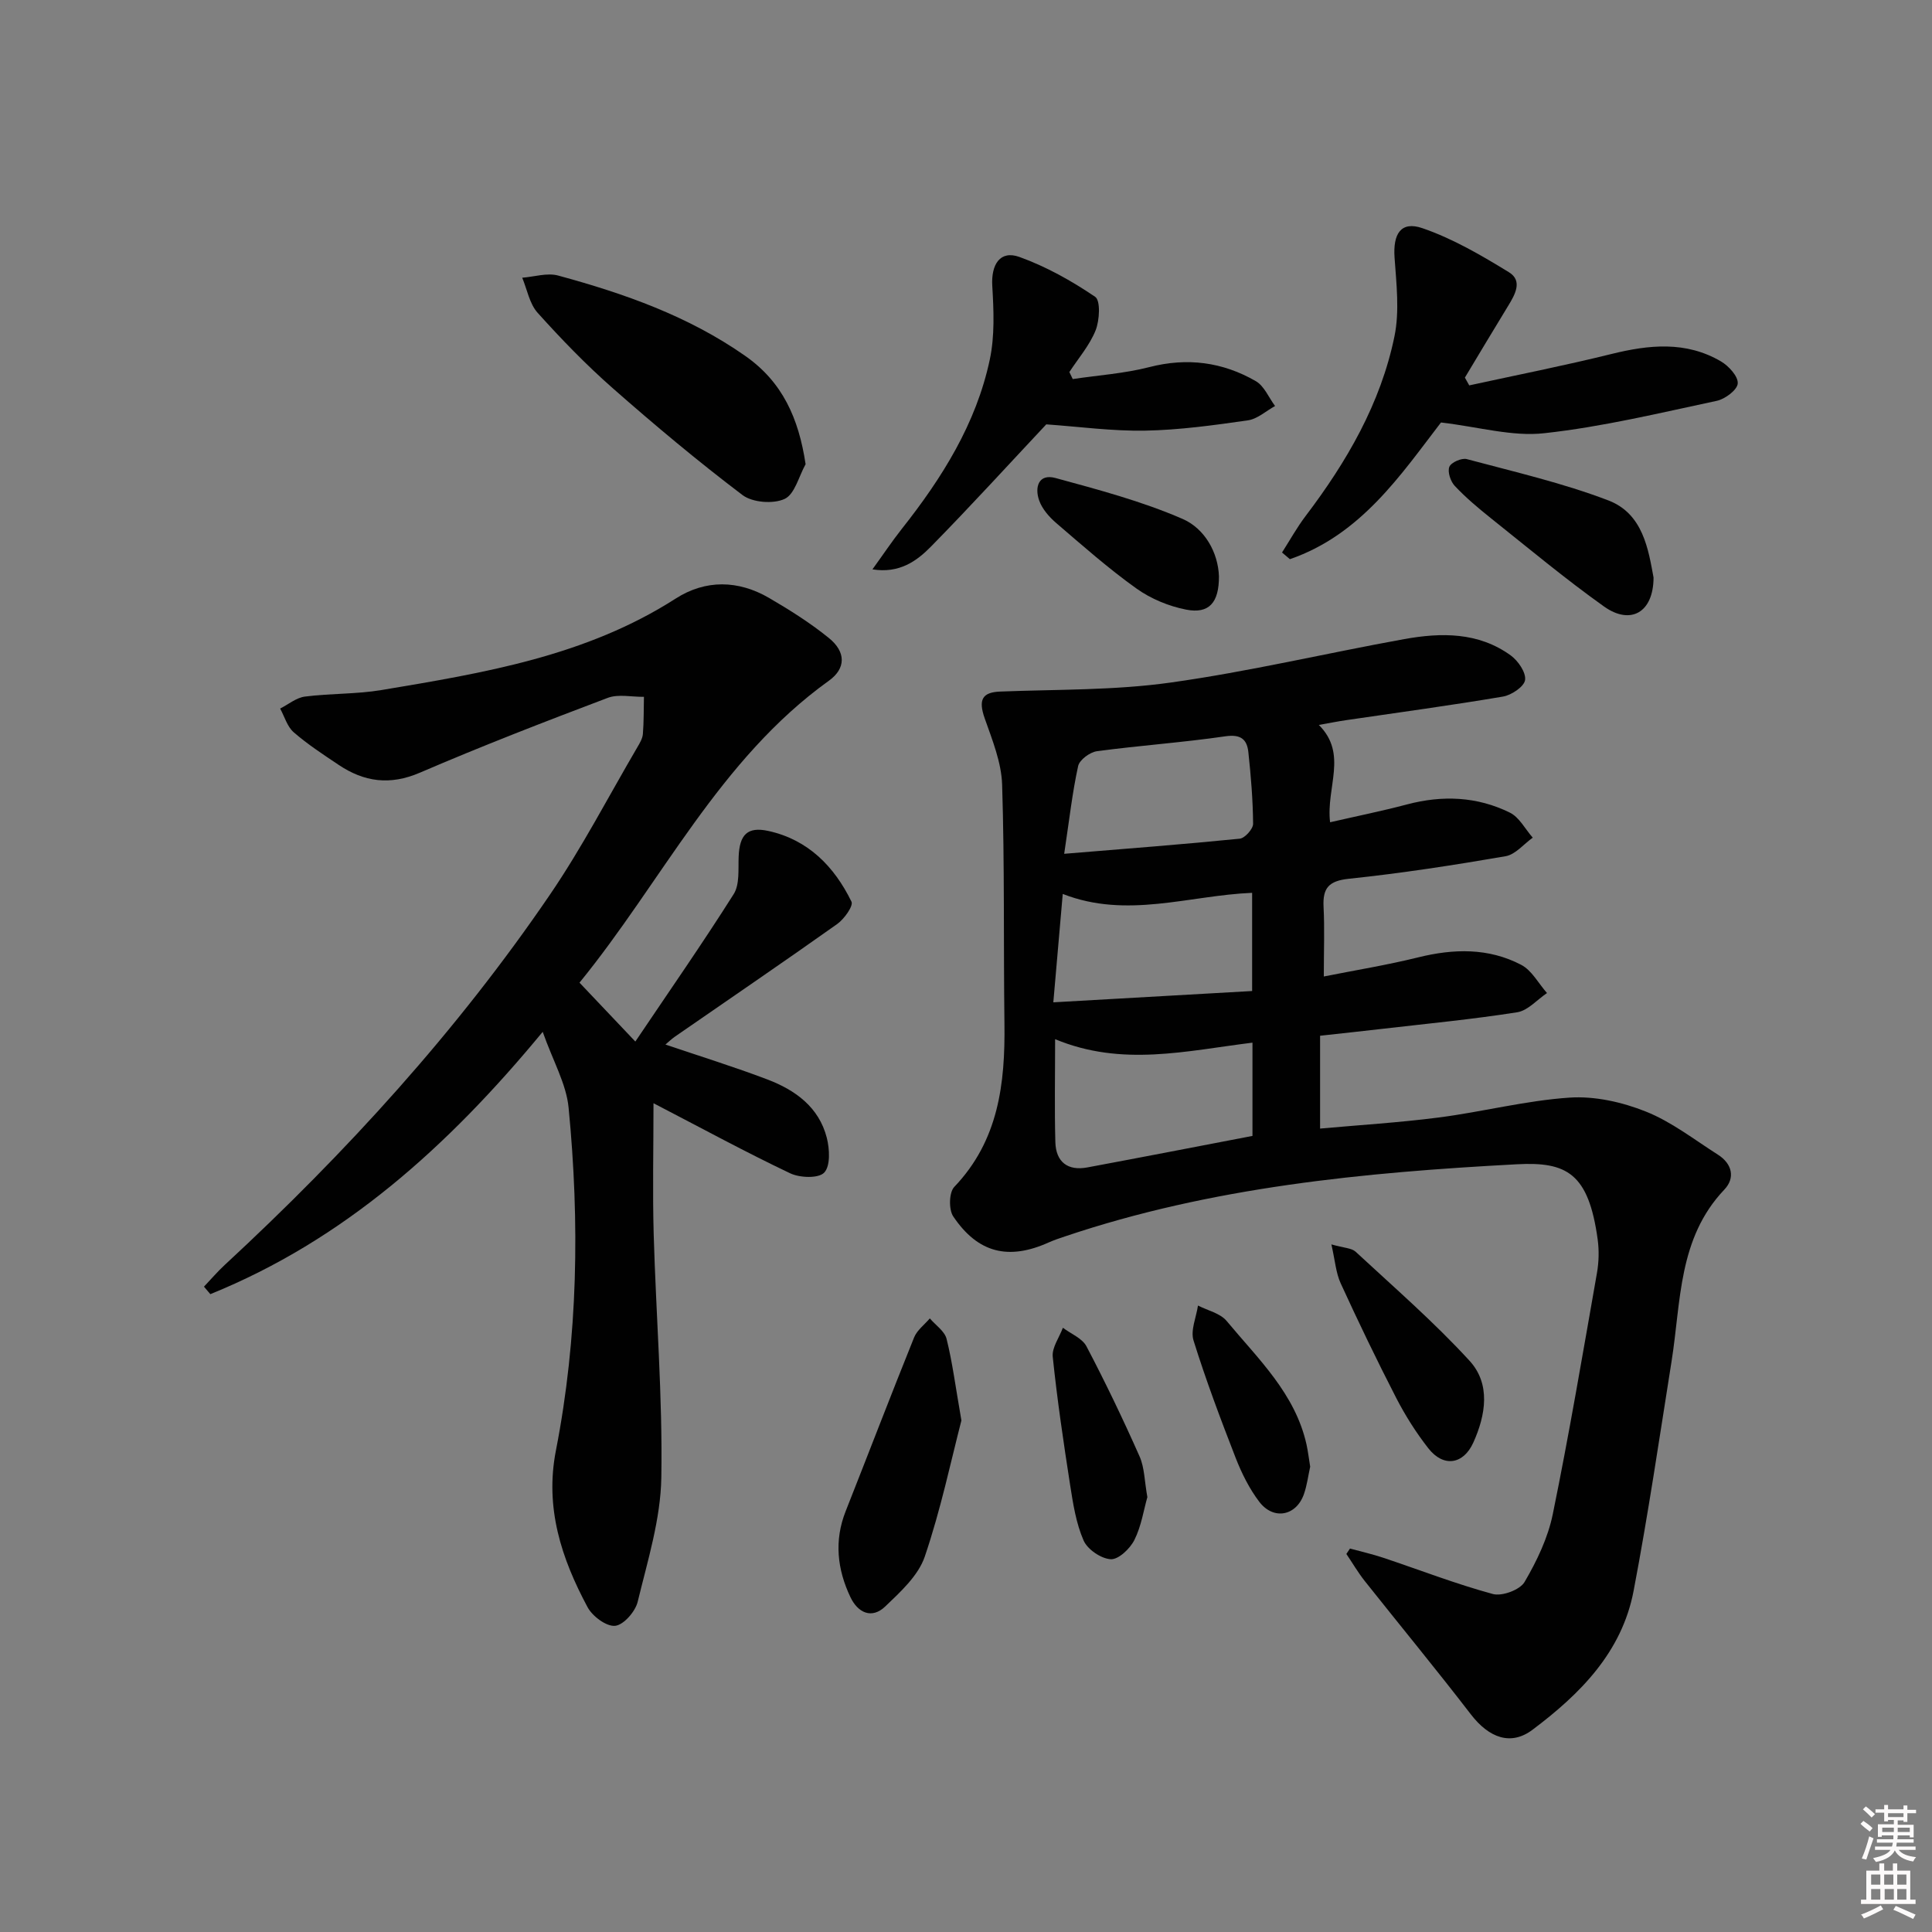 <svg enable-background="new 0 0 400 400" viewBox="0 0 400 400" xmlns="http://www.w3.org/2000/svg"><rect x="0" y="0" width="400" height="400" fill="#808080" stroke="none"/><path d="m385.2 377.6.6-.6c.6.4 1.3.9 1.9 1.5l-.6.7c-.8-.6-1.4-1.1-1.9-1.6zm.3 7.1c.6-1.4 1.1-2.9 1.5-4.5.3.1.6.3.9.4-.5 1.4-1 2.9-1.5 4.4l-.9-.2zm.2-10.1.6-.6c.7.5 1.3 1.1 1.9 1.6l-.7.7c-.6-.6-1.2-1.2-1.8-1.7zm8.4-.8h.8v.9h1.8v.7h-1.8v1.8h-.8v-.3h-1.2v.9h3.3v2.6h-.8v-.4h-2.5c0 .3 0 .6-.1.8h3.4v.7h-3.5c0 .3-.1.6-.1.8h4v.7h-3.5c.7.9 1.9 1.3 3.6 1.5-.2.2-.4.5-.6.9-1.9-.3-3.2-1.1-3.8-2.3-.5 1.1-1.8 2-3.9 2.4-.2-.3-.4-.5-.6-.8 1.9-.4 3.1-.9 3.6-1.7h-3.2v-.7h3.5c.1-.2.1-.5.2-.8h-3.3v-.7h3.4c0-.2 0-.5 0-.8h-2.4v.3h-.8v-2.6h3.3v-.9h-1.2v.3h-.8v-1.8h-1.8v-.7h1.8v-.9h.8v.9h3.2zm-4.4 5.5h2.4c0-.3 0-.6 0-.9h-2.4zm1.2-3.1h3.2v-.8h-3.2zm4.4 2.2h-2.4v.9h2.5v-.9z" fill="#fcfafa"/><path d="m389.2 385.8h.9v1.5h1.8v-1.5h.9v1.5h2.7v6h1.1v.9h-11.3v-.9h1.1v-6h2.7v-1.5zm.2 8.7.5.8c-1.2.6-2.5 1.3-4 1.9-.2-.3-.3-.6-.6-.8 1.6-.6 3-1.3 4.1-1.9zm-2-4.3h1.9v-2.1h-1.9zm0 3.1h1.9v-2.2h-1.9zm2.7-3.1h1.9v-2.1h-1.9zm.1 3.1h1.9v-2.2h-1.9zm2.3 1.3c1.4.6 2.7 1.2 4.1 1.8l-.5.9c-1.5-.7-2.8-1.4-4.1-1.9zm2.2-6.5h-1.9v2.1h1.9zm-1.9 5.2h1.9v-2.2h-1.9z" fill="#fcfafa"/><g fill="#010101"><path d="m279.5 320.61c2.31.63 4.66 1.16 6.93 1.92 7.54 2.52 14.98 5.41 22.64 7.49 1.91.52 5.61-.85 6.57-2.48 2.55-4.35 4.85-9.16 5.85-14.06 3.39-16.57 6.21-33.25 9.14-49.91.4-2.27.46-4.69.15-6.97-1.89-13.72-6.41-16.1-16.73-15.55-31.73 1.69-63.24 4.71-93.6 14.95-1.1.37-2.21.74-3.27 1.21-8.34 3.77-14.7 2.25-19.82-5.36-.96-1.42-.88-4.96.2-6.1 9.19-9.61 10.56-21.4 10.4-33.82-.21-16.49.04-33-.48-49.48-.15-4.62-2.04-9.26-3.61-13.73-1.34-3.82-.55-5.4 3.21-5.54 11.76-.46 23.64-.23 35.25-1.86 16.24-2.27 32.25-6.08 48.4-9 7.65-1.38 15.35-1.47 22.04 3.37 1.53 1.11 3.2 3.53 2.98 5.1-.19 1.37-2.81 3.13-4.58 3.43-10.79 1.83-21.64 3.29-32.46 4.88-1.78.26-3.55.62-5.66.99 6.06 6.04 1.46 12.9 2.33 20.15 5.48-1.26 10.74-2.32 15.92-3.69 7.34-1.95 14.53-1.65 21.31 1.7 1.95.96 3.17 3.41 4.73 5.18-1.87 1.33-3.59 3.49-5.62 3.84-10.77 1.86-21.59 3.53-32.46 4.67-4.18.44-5.43 1.93-5.23 5.83.23 4.46.05 8.95.05 14.4 6.42-1.28 13.03-2.35 19.51-3.95 7.37-1.83 14.59-2 21.36 1.54 2.2 1.15 3.58 3.85 5.34 5.84-2.05 1.38-3.96 3.63-6.17 3.98-9.35 1.47-18.78 2.37-28.19 3.46-3.96.46-7.91.88-12.62 1.4v19.22c7.94-.72 16.31-1.23 24.61-2.3 9.04-1.17 17.97-3.5 27.03-4.11 5.21-.35 10.89.92 15.79 2.88 5.33 2.12 10.04 5.82 14.95 8.94 2.93 1.87 3.62 4.8 1.31 7.23-9.58 10.08-8.95 23.14-10.91 35.48-2.52 15.88-4.86 31.8-7.87 47.59-2.42 12.69-11.05 21.35-20.96 28.78-4.41 3.3-8.92 1.75-12.75-3.23-7.17-9.32-14.66-18.4-21.97-27.61-1.39-1.76-2.53-3.72-3.79-5.58.25-.38.5-.75.75-1.12zm-61.05-105.46c0 7.74-.14 14.53.05 21.31.11 4.1 2.55 6.01 6.64 5.24 11.36-2.12 22.7-4.32 34.17-6.52 0-6.2 0-12.52 0-19.31-13.75 1.7-27.02 5.03-40.86-.72zm40.79-30.3c-13.07.54-25.9 5.44-39.21.23-.65 7.51-1.26 14.49-1.95 22.44 14.16-.8 27.51-1.56 41.16-2.34 0-7.12 0-13.51 0-20.33zm-38.91-8.08c13-1.07 24.69-1.96 36.35-3.13 1.06-.11 2.77-2.02 2.76-3.08-.04-4.95-.45-9.9-.98-14.83-.28-2.64-1.55-3.75-4.74-3.29-8.83 1.29-17.76 1.9-26.61 3.09-1.46.2-3.6 1.78-3.89 3.06-1.2 5.46-1.82 11.05-2.89 18.18z"/><path d="m119.98 203.45c3.95 4.17 7.35 7.75 11.56 12.19 7.02-10.43 13.92-20.33 20.36-30.52 1.27-2.01.92-5.13 1.03-7.75.18-4.54 1.79-6.28 6.15-5.33 8.24 1.81 13.65 7.36 17.21 14.64.43.88-1.52 3.61-2.96 4.63-11.12 7.89-22.39 15.56-33.6 23.32-.66.46-1.25 1.03-1.96 1.63 7.2 2.44 14.24 4.62 21.11 7.23 5.77 2.19 10.68 5.73 12.3 12.08.59 2.32.77 5.84-.54 7.21-1.18 1.23-5.04 1.09-7.04.14-9.14-4.34-18.03-9.18-28.3-14.51 0 9.41-.21 18.28.04 27.15.48 16.79 1.86 33.58 1.58 50.34-.14 8.62-2.84 17.25-4.9 25.75-.49 2.02-2.92 4.79-4.67 4.96-1.81.17-4.69-1.97-5.7-3.86-5.41-10.08-8.87-20.56-6.56-32.41 4.59-23.51 4.94-47.27 2.63-71.03-.48-4.91-3.21-9.59-5.36-15.68-19.68 23.84-41.22 43.13-68.81 54.31-.44-.52-.88-1.03-1.32-1.55 1.43-1.5 2.77-3.09 4.29-4.49 25.13-23.25 48.11-48.43 67.4-76.76 6.62-9.72 12.07-20.25 18.03-30.42.5-.85 1.07-1.8 1.15-2.74.21-2.56.16-5.14.22-7.71-2.52.04-5.3-.62-7.51.22-13.04 4.93-26.06 9.97-38.86 15.48-6.22 2.68-11.57 1.93-16.88-1.64-3.17-2.13-6.4-4.23-9.27-6.73-1.34-1.17-1.89-3.24-2.8-4.9 1.7-.86 3.34-2.25 5.13-2.48 5.27-.68 10.66-.48 15.89-1.36 21.13-3.53 42.27-7.01 60.85-18.92 6.22-3.99 12.99-3.85 19.38-.13 4.29 2.5 8.54 5.18 12.38 8.3 3.53 2.86 3.53 6.28-.01 8.82-22.74 16.33-34.53 41.53-51.64 62.52z"/><path d="m298.34 87.47c-8.25 10.73-16.54 23.23-31.28 28.3-.54-.46-1.09-.92-1.63-1.38 1.61-2.52 3.07-5.16 4.87-7.54 8.53-11.24 15.55-23.31 18.41-37.22 1.07-5.21.4-10.86.02-16.27-.35-4.93 1.29-7.65 5.76-6.12 6.29 2.16 12.21 5.62 17.93 9.13 2.91 1.79 1.22 4.68-.23 7.05-3 4.9-5.94 9.84-8.9 14.76.3.54.6 1.07.9 1.61 9.81-2.14 19.66-4.08 29.4-6.49 7.83-1.94 15.47-2.72 22.71 1.52 1.61.94 3.59 3.11 3.48 4.57-.09 1.34-2.63 3.24-4.35 3.6-11.85 2.52-23.69 5.39-35.69 6.7-6.62.75-13.56-1.3-21.4-2.22z"/><path d="m222.1 78.48c5.29-.79 10.69-1.15 15.84-2.47 7.87-2.03 15.19-1.06 22.06 2.9 1.74 1 2.68 3.4 3.99 5.15-1.87 1.03-3.66 2.69-5.64 2.97-7.05 1.01-14.17 2-21.27 2.13-6.85.12-13.71-.83-20.46-1.3-7.55 8.04-15.56 16.84-23.89 25.32-2.95 3-6.54 5.59-12.1 4.7 2.23-3.08 4.05-5.81 6.07-8.37 8.32-10.52 15.4-21.77 18.22-35.04 1.05-4.92.82-10.2.52-15.28-.26-4.46 1.63-7.43 5.62-5.99 5.53 1.99 10.81 4.95 15.68 8.25 1.14.77.92 4.86.1 6.93-1.24 3.11-3.57 5.79-5.44 8.65.23.48.46.97.7 1.45z"/><path d="m166.79 96.11c-1.4 2.5-2.24 6.22-4.35 7.19-2.36 1.09-6.66.75-8.72-.81-9.26-7.01-18.19-14.49-26.92-22.17-5.49-4.83-10.61-10.13-15.5-15.57-1.67-1.86-2.16-4.8-3.18-7.25 2.49-.19 5.17-1.07 7.44-.45 13.66 3.71 26.94 8.38 38.71 16.62 7.73 5.4 11.09 12.92 12.52 22.44z"/><path d="m199.05 294.09c-2.13 8.21-4.26 18.41-7.59 28.2-1.34 3.93-5.01 7.28-8.18 10.31-2.8 2.68-5.68 1.3-7.21-1.93-2.73-5.75-3.4-11.69-.98-17.8 4.74-11.99 9.35-24.03 14.17-35.98.61-1.5 2.15-2.63 3.25-3.93 1.2 1.41 3.07 2.64 3.47 4.25 1.2 4.79 1.82 9.73 3.07 16.88z"/><path d="m342.35 119.57c-.02 7.28-4.78 9.89-10.24 6.01-8.09-5.76-15.74-12.15-23.51-18.35-2.59-2.07-5.14-4.22-7.41-6.63-.87-.93-1.53-2.91-1.12-3.95.36-.91 2.55-1.88 3.6-1.6 9.85 2.64 19.87 4.94 29.36 8.57 7.17 2.76 8.25 10.2 9.32 15.95z"/><path d="m275.65 257.64c2.62.75 4.18.74 5.01 1.51 7.98 7.4 16.25 14.57 23.59 22.58 4.41 4.81 3.37 11.2.79 16.93-2.07 4.59-6.21 5.18-9.33 1.18-2.54-3.25-4.78-6.8-6.67-10.47-4.01-7.8-7.82-15.71-11.47-23.68-.99-2.17-1.16-4.72-1.92-8.05z"/><path d="m237.55 309.96c-.76 2.66-1.25 6.01-2.69 8.88-.9 1.8-3.29 4.07-4.89 3.98-2-.11-4.81-2.02-5.62-3.87-1.56-3.56-2.18-7.59-2.79-11.48-1.37-8.83-2.68-17.67-3.6-26.55-.2-1.91 1.35-4.01 2.1-6.02 1.67 1.26 4 2.17 4.88 3.84 3.92 7.46 7.57 15.07 10.99 22.78 1.04 2.34 1.02 5.15 1.62 8.44z"/><path d="m252.37 119.3c.03 5.5-2.07 7.83-6.77 6.92-3.61-.7-7.34-2.25-10.32-4.38-5.8-4.14-11.18-8.9-16.6-13.55-1.46-1.26-2.91-2.91-3.53-4.67-.97-2.73-.15-5.62 3.39-4.65 8.87 2.42 17.85 4.8 26.24 8.44 4.67 2 7.41 7 7.59 11.89z"/><path d="m271.26 303.66c-.41 1.84-.65 3.84-1.3 5.69-1.58 4.52-6.29 5.44-9.24 1.58-2.06-2.71-3.64-5.9-4.89-9.09-3.12-8.02-6.16-16.09-8.72-24.3-.66-2.11.56-4.81.92-7.24 2.01 1.03 4.6 1.59 5.93 3.19 6.53 7.86 14.21 15.05 16.55 25.62.31 1.44.48 2.92.75 4.55z"/></g></svg>